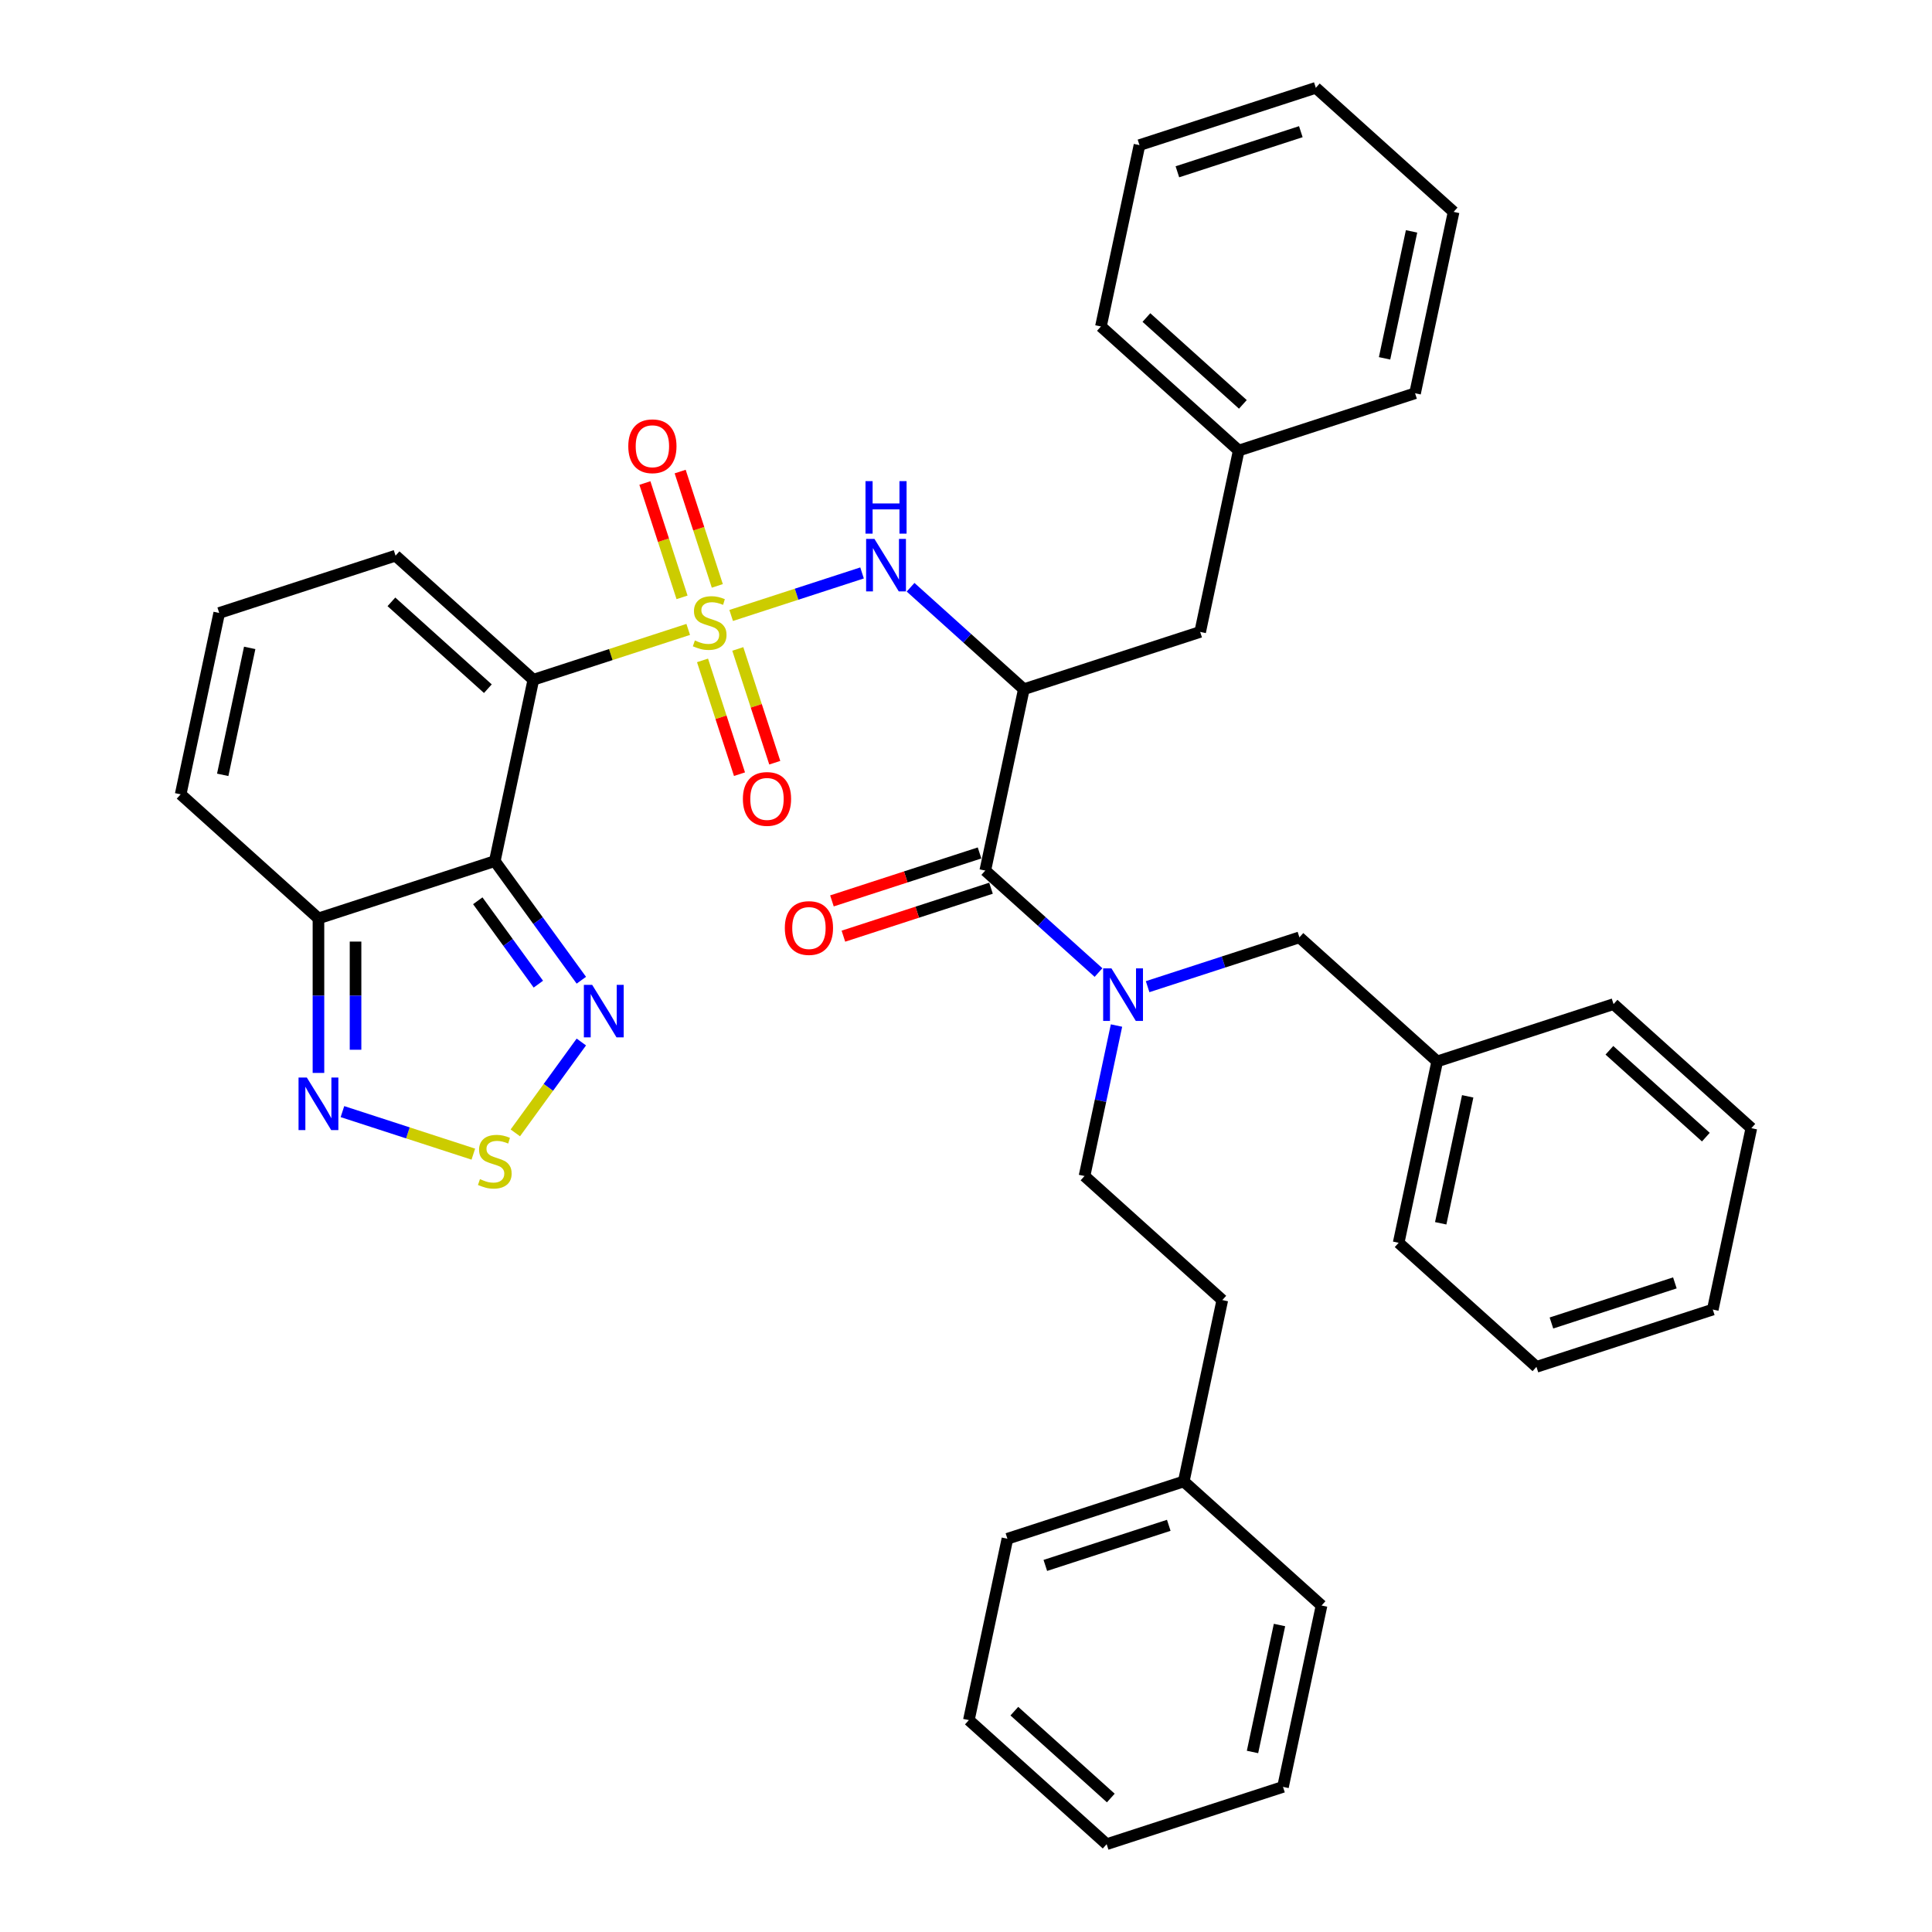 <?xml version='1.0' encoding='iso-8859-1'?>
<svg version='1.1' baseProfile='full'
              xmlns='http://www.w3.org/2000/svg'
                      xmlns:rdkit='http://www.rdkit.org/xml'
                      xmlns:xlink='http://www.w3.org/1999/xlink'
                  xml:space='preserve'
width='1000px' height='1000px' viewBox='0 0 1000 1000'>
<!-- END OF HEADER -->
<rect style='opacity:1.0;fill:#FFFFFF;stroke:none' width='1000' height='1000' x='0' y='0'> </rect>
<path class='bond-0' d='M 356.221,325.786 L 316.14,338.809' style='fill:none;fill-rule:evenodd;stroke:#CCCC00;stroke-width:6px;stroke-linecap:butt;stroke-linejoin:miter;stroke-opacity:1' />
<path class='bond-0' d='M 316.14,338.809 L 276.06,351.832' style='fill:none;fill-rule:evenodd;stroke:#000000;stroke-width:6px;stroke-linecap:butt;stroke-linejoin:miter;stroke-opacity:1' />
<path class='bond-3' d='M 378.448,318.564 L 412.322,307.558' style='fill:none;fill-rule:evenodd;stroke:#CCCC00;stroke-width:6px;stroke-linecap:butt;stroke-linejoin:miter;stroke-opacity:1' />
<path class='bond-3' d='M 412.322,307.558 L 446.195,296.552' style='fill:none;fill-rule:evenodd;stroke:#0000FF;stroke-width:6px;stroke-linecap:butt;stroke-linejoin:miter;stroke-opacity:1' />
<path class='bond-10' d='M 371.279,303.259 L 361.665,273.669' style='fill:none;fill-rule:evenodd;stroke:#CCCC00;stroke-width:6px;stroke-linecap:butt;stroke-linejoin:miter;stroke-opacity:1' />
<path class='bond-10' d='M 361.665,273.669 L 352.051,244.08' style='fill:none;fill-rule:evenodd;stroke:#FF0000;stroke-width:6px;stroke-linecap:butt;stroke-linejoin:miter;stroke-opacity:1' />
<path class='bond-10' d='M 353.025,309.19 L 343.41,279.601' style='fill:none;fill-rule:evenodd;stroke:#CCCC00;stroke-width:6px;stroke-linecap:butt;stroke-linejoin:miter;stroke-opacity:1' />
<path class='bond-10' d='M 343.41,279.601 L 333.796,250.011' style='fill:none;fill-rule:evenodd;stroke:#FF0000;stroke-width:6px;stroke-linecap:butt;stroke-linejoin:miter;stroke-opacity:1' />
<path class='bond-11' d='M 363.627,341.821 L 373.194,371.266' style='fill:none;fill-rule:evenodd;stroke:#CCCC00;stroke-width:6px;stroke-linecap:butt;stroke-linejoin:miter;stroke-opacity:1' />
<path class='bond-11' d='M 373.194,371.266 L 382.762,400.712' style='fill:none;fill-rule:evenodd;stroke:#FF0000;stroke-width:6px;stroke-linecap:butt;stroke-linejoin:miter;stroke-opacity:1' />
<path class='bond-11' d='M 381.882,335.889 L 391.449,365.335' style='fill:none;fill-rule:evenodd;stroke:#CCCC00;stroke-width:6px;stroke-linecap:butt;stroke-linejoin:miter;stroke-opacity:1' />
<path class='bond-11' d='M 391.449,365.335 L 401.017,394.78' style='fill:none;fill-rule:evenodd;stroke:#FF0000;stroke-width:6px;stroke-linecap:butt;stroke-linejoin:miter;stroke-opacity:1' />
<path class='bond-1' d='M 276.06,351.832 L 256.106,445.707' style='fill:none;fill-rule:evenodd;stroke:#000000;stroke-width:6px;stroke-linecap:butt;stroke-linejoin:miter;stroke-opacity:1' />
<path class='bond-12' d='M 276.06,351.832 L 204.739,287.614' style='fill:none;fill-rule:evenodd;stroke:#000000;stroke-width:6px;stroke-linecap:butt;stroke-linejoin:miter;stroke-opacity:1' />
<path class='bond-12' d='M 252.518,356.464 L 202.593,311.511' style='fill:none;fill-rule:evenodd;stroke:#000000;stroke-width:6px;stroke-linecap:butt;stroke-linejoin:miter;stroke-opacity:1' />
<path class='bond-5' d='M 256.106,445.707 L 278.503,476.534' style='fill:none;fill-rule:evenodd;stroke:#000000;stroke-width:6px;stroke-linecap:butt;stroke-linejoin:miter;stroke-opacity:1' />
<path class='bond-5' d='M 278.503,476.534 L 300.9,507.361' style='fill:none;fill-rule:evenodd;stroke:#0000FF;stroke-width:6px;stroke-linecap:butt;stroke-linejoin:miter;stroke-opacity:1' />
<path class='bond-5' d='M 247.297,466.237 L 262.975,487.816' style='fill:none;fill-rule:evenodd;stroke:#000000;stroke-width:6px;stroke-linecap:butt;stroke-linejoin:miter;stroke-opacity:1' />
<path class='bond-5' d='M 262.975,487.816 L 278.653,509.395' style='fill:none;fill-rule:evenodd;stroke:#0000FF;stroke-width:6px;stroke-linecap:butt;stroke-linejoin:miter;stroke-opacity:1' />
<path class='bond-7' d='M 256.106,445.707 L 164.831,475.364' style='fill:none;fill-rule:evenodd;stroke:#000000;stroke-width:6px;stroke-linecap:butt;stroke-linejoin:miter;stroke-opacity:1' />
<path class='bond-2' d='M 529.931,356.736 L 500.623,330.348' style='fill:none;fill-rule:evenodd;stroke:#000000;stroke-width:6px;stroke-linecap:butt;stroke-linejoin:miter;stroke-opacity:1' />
<path class='bond-2' d='M 500.623,330.348 L 471.316,303.959' style='fill:none;fill-rule:evenodd;stroke:#0000FF;stroke-width:6px;stroke-linecap:butt;stroke-linejoin:miter;stroke-opacity:1' />
<path class='bond-4' d='M 529.931,356.736 L 509.977,450.611' style='fill:none;fill-rule:evenodd;stroke:#000000;stroke-width:6px;stroke-linecap:butt;stroke-linejoin:miter;stroke-opacity:1' />
<path class='bond-13' d='M 529.931,356.736 L 621.205,327.079' style='fill:none;fill-rule:evenodd;stroke:#000000;stroke-width:6px;stroke-linecap:butt;stroke-linejoin:miter;stroke-opacity:1' />
<path class='bond-9' d='M 509.977,450.611 L 539.284,476.999' style='fill:none;fill-rule:evenodd;stroke:#000000;stroke-width:6px;stroke-linecap:butt;stroke-linejoin:miter;stroke-opacity:1' />
<path class='bond-9' d='M 539.284,476.999 L 568.591,503.387' style='fill:none;fill-rule:evenodd;stroke:#0000FF;stroke-width:6px;stroke-linecap:butt;stroke-linejoin:miter;stroke-opacity:1' />
<path class='bond-17' d='M 507.011,441.483 L 468.812,453.895' style='fill:none;fill-rule:evenodd;stroke:#000000;stroke-width:6px;stroke-linecap:butt;stroke-linejoin:miter;stroke-opacity:1' />
<path class='bond-17' d='M 468.812,453.895 L 430.612,466.307' style='fill:none;fill-rule:evenodd;stroke:#FF0000;stroke-width:6px;stroke-linecap:butt;stroke-linejoin:miter;stroke-opacity:1' />
<path class='bond-17' d='M 512.943,459.738 L 474.743,472.15' style='fill:none;fill-rule:evenodd;stroke:#000000;stroke-width:6px;stroke-linecap:butt;stroke-linejoin:miter;stroke-opacity:1' />
<path class='bond-17' d='M 474.743,472.15 L 436.543,484.562' style='fill:none;fill-rule:evenodd;stroke:#FF0000;stroke-width:6px;stroke-linecap:butt;stroke-linejoin:miter;stroke-opacity:1' />
<path class='bond-6' d='M 300.9,539.339 L 283.813,562.858' style='fill:none;fill-rule:evenodd;stroke:#0000FF;stroke-width:6px;stroke-linecap:butt;stroke-linejoin:miter;stroke-opacity:1' />
<path class='bond-6' d='M 283.813,562.858 L 266.726,586.376' style='fill:none;fill-rule:evenodd;stroke:#CCCC00;stroke-width:6px;stroke-linecap:butt;stroke-linejoin:miter;stroke-opacity:1' />
<path class='bond-39' d='M 244.993,597.382 L 211.119,586.376' style='fill:none;fill-rule:evenodd;stroke:#CCCC00;stroke-width:6px;stroke-linecap:butt;stroke-linejoin:miter;stroke-opacity:1' />
<path class='bond-39' d='M 211.119,586.376 L 177.246,575.37' style='fill:none;fill-rule:evenodd;stroke:#0000FF;stroke-width:6px;stroke-linecap:butt;stroke-linejoin:miter;stroke-opacity:1' />
<path class='bond-8' d='M 164.831,475.364 L 164.831,515.355' style='fill:none;fill-rule:evenodd;stroke:#000000;stroke-width:6px;stroke-linecap:butt;stroke-linejoin:miter;stroke-opacity:1' />
<path class='bond-8' d='M 164.831,515.355 L 164.831,555.347' style='fill:none;fill-rule:evenodd;stroke:#0000FF;stroke-width:6px;stroke-linecap:butt;stroke-linejoin:miter;stroke-opacity:1' />
<path class='bond-8' d='M 184.026,487.361 L 184.026,515.355' style='fill:none;fill-rule:evenodd;stroke:#000000;stroke-width:6px;stroke-linecap:butt;stroke-linejoin:miter;stroke-opacity:1' />
<path class='bond-8' d='M 184.026,515.355 L 184.026,543.349' style='fill:none;fill-rule:evenodd;stroke:#0000FF;stroke-width:6px;stroke-linecap:butt;stroke-linejoin:miter;stroke-opacity:1' />
<path class='bond-38' d='M 164.831,475.364 L 93.51,411.146' style='fill:none;fill-rule:evenodd;stroke:#000000;stroke-width:6px;stroke-linecap:butt;stroke-linejoin:miter;stroke-opacity:1' />
<path class='bond-16' d='M 594.005,510.7 L 633.289,497.936' style='fill:none;fill-rule:evenodd;stroke:#0000FF;stroke-width:6px;stroke-linecap:butt;stroke-linejoin:miter;stroke-opacity:1' />
<path class='bond-16' d='M 633.289,497.936 L 672.573,485.172' style='fill:none;fill-rule:evenodd;stroke:#000000;stroke-width:6px;stroke-linecap:butt;stroke-linejoin:miter;stroke-opacity:1' />
<path class='bond-18' d='M 577.899,530.817 L 569.622,569.76' style='fill:none;fill-rule:evenodd;stroke:#0000FF;stroke-width:6px;stroke-linecap:butt;stroke-linejoin:miter;stroke-opacity:1' />
<path class='bond-18' d='M 569.622,569.76 L 561.344,608.703' style='fill:none;fill-rule:evenodd;stroke:#000000;stroke-width:6px;stroke-linecap:butt;stroke-linejoin:miter;stroke-opacity:1' />
<path class='bond-14' d='M 204.739,287.614 L 113.464,317.271' style='fill:none;fill-rule:evenodd;stroke:#000000;stroke-width:6px;stroke-linecap:butt;stroke-linejoin:miter;stroke-opacity:1' />
<path class='bond-20' d='M 621.205,327.079 L 641.159,233.204' style='fill:none;fill-rule:evenodd;stroke:#000000;stroke-width:6px;stroke-linecap:butt;stroke-linejoin:miter;stroke-opacity:1' />
<path class='bond-15' d='M 113.464,317.271 L 93.51,411.146' style='fill:none;fill-rule:evenodd;stroke:#000000;stroke-width:6px;stroke-linecap:butt;stroke-linejoin:miter;stroke-opacity:1' />
<path class='bond-15' d='M 129.246,335.343 L 115.278,401.056' style='fill:none;fill-rule:evenodd;stroke:#000000;stroke-width:6px;stroke-linecap:butt;stroke-linejoin:miter;stroke-opacity:1' />
<path class='bond-21' d='M 672.573,485.172 L 743.894,549.389' style='fill:none;fill-rule:evenodd;stroke:#000000;stroke-width:6px;stroke-linecap:butt;stroke-linejoin:miter;stroke-opacity:1' />
<path class='bond-19' d='M 561.344,608.703 L 632.665,672.921' style='fill:none;fill-rule:evenodd;stroke:#000000;stroke-width:6px;stroke-linecap:butt;stroke-linejoin:miter;stroke-opacity:1' />
<path class='bond-22' d='M 632.665,672.921 L 612.712,766.796' style='fill:none;fill-rule:evenodd;stroke:#000000;stroke-width:6px;stroke-linecap:butt;stroke-linejoin:miter;stroke-opacity:1' />
<path class='bond-25' d='M 641.159,233.204 L 569.838,168.986' style='fill:none;fill-rule:evenodd;stroke:#000000;stroke-width:6px;stroke-linecap:butt;stroke-linejoin:miter;stroke-opacity:1' />
<path class='bond-25' d='M 643.304,209.307 L 593.38,164.355' style='fill:none;fill-rule:evenodd;stroke:#000000;stroke-width:6px;stroke-linecap:butt;stroke-linejoin:miter;stroke-opacity:1' />
<path class='bond-26' d='M 641.159,233.204 L 732.434,203.547' style='fill:none;fill-rule:evenodd;stroke:#000000;stroke-width:6px;stroke-linecap:butt;stroke-linejoin:miter;stroke-opacity:1' />
<path class='bond-23' d='M 743.894,549.389 L 723.94,643.264' style='fill:none;fill-rule:evenodd;stroke:#000000;stroke-width:6px;stroke-linecap:butt;stroke-linejoin:miter;stroke-opacity:1' />
<path class='bond-23' d='M 759.676,567.461 L 745.708,633.174' style='fill:none;fill-rule:evenodd;stroke:#000000;stroke-width:6px;stroke-linecap:butt;stroke-linejoin:miter;stroke-opacity:1' />
<path class='bond-24' d='M 743.894,549.389 L 835.169,519.732' style='fill:none;fill-rule:evenodd;stroke:#000000;stroke-width:6px;stroke-linecap:butt;stroke-linejoin:miter;stroke-opacity:1' />
<path class='bond-27' d='M 612.712,766.796 L 521.437,796.453' style='fill:none;fill-rule:evenodd;stroke:#000000;stroke-width:6px;stroke-linecap:butt;stroke-linejoin:miter;stroke-opacity:1' />
<path class='bond-27' d='M 604.952,789.499 L 541.059,810.259' style='fill:none;fill-rule:evenodd;stroke:#000000;stroke-width:6px;stroke-linecap:butt;stroke-linejoin:miter;stroke-opacity:1' />
<path class='bond-28' d='M 612.712,766.796 L 684.033,831.014' style='fill:none;fill-rule:evenodd;stroke:#000000;stroke-width:6px;stroke-linecap:butt;stroke-linejoin:miter;stroke-opacity:1' />
<path class='bond-29' d='M 723.94,643.264 L 795.261,707.482' style='fill:none;fill-rule:evenodd;stroke:#000000;stroke-width:6px;stroke-linecap:butt;stroke-linejoin:miter;stroke-opacity:1' />
<path class='bond-30' d='M 835.169,519.732 L 906.49,583.95' style='fill:none;fill-rule:evenodd;stroke:#000000;stroke-width:6px;stroke-linecap:butt;stroke-linejoin:miter;stroke-opacity:1' />
<path class='bond-30' d='M 833.023,543.629 L 882.948,588.582' style='fill:none;fill-rule:evenodd;stroke:#000000;stroke-width:6px;stroke-linecap:butt;stroke-linejoin:miter;stroke-opacity:1' />
<path class='bond-33' d='M 569.838,168.986 L 589.792,75.112' style='fill:none;fill-rule:evenodd;stroke:#000000;stroke-width:6px;stroke-linecap:butt;stroke-linejoin:miter;stroke-opacity:1' />
<path class='bond-34' d='M 732.434,203.547 L 752.388,109.672' style='fill:none;fill-rule:evenodd;stroke:#000000;stroke-width:6px;stroke-linecap:butt;stroke-linejoin:miter;stroke-opacity:1' />
<path class='bond-34' d='M 716.652,185.475 L 730.62,119.763' style='fill:none;fill-rule:evenodd;stroke:#000000;stroke-width:6px;stroke-linecap:butt;stroke-linejoin:miter;stroke-opacity:1' />
<path class='bond-32' d='M 521.437,796.453 L 501.483,890.328' style='fill:none;fill-rule:evenodd;stroke:#000000;stroke-width:6px;stroke-linecap:butt;stroke-linejoin:miter;stroke-opacity:1' />
<path class='bond-31' d='M 684.033,831.014 L 664.079,924.888' style='fill:none;fill-rule:evenodd;stroke:#000000;stroke-width:6px;stroke-linecap:butt;stroke-linejoin:miter;stroke-opacity:1' />
<path class='bond-31' d='M 662.265,841.104 L 648.297,906.817' style='fill:none;fill-rule:evenodd;stroke:#000000;stroke-width:6px;stroke-linecap:butt;stroke-linejoin:miter;stroke-opacity:1' />
<path class='bond-41' d='M 795.261,707.482 L 886.536,677.825' style='fill:none;fill-rule:evenodd;stroke:#000000;stroke-width:6px;stroke-linecap:butt;stroke-linejoin:miter;stroke-opacity:1' />
<path class='bond-41' d='M 803.021,684.778 L 866.913,664.019' style='fill:none;fill-rule:evenodd;stroke:#000000;stroke-width:6px;stroke-linecap:butt;stroke-linejoin:miter;stroke-opacity:1' />
<path class='bond-35' d='M 906.49,583.95 L 886.536,677.825' style='fill:none;fill-rule:evenodd;stroke:#000000;stroke-width:6px;stroke-linecap:butt;stroke-linejoin:miter;stroke-opacity:1' />
<path class='bond-36' d='M 664.079,924.888 L 572.804,954.545' style='fill:none;fill-rule:evenodd;stroke:#000000;stroke-width:6px;stroke-linecap:butt;stroke-linejoin:miter;stroke-opacity:1' />
<path class='bond-42' d='M 501.483,890.328 L 572.804,954.545' style='fill:none;fill-rule:evenodd;stroke:#000000;stroke-width:6px;stroke-linecap:butt;stroke-linejoin:miter;stroke-opacity:1' />
<path class='bond-42' d='M 525.025,885.696 L 574.95,930.649' style='fill:none;fill-rule:evenodd;stroke:#000000;stroke-width:6px;stroke-linecap:butt;stroke-linejoin:miter;stroke-opacity:1' />
<path class='bond-40' d='M 589.792,75.112 L 681.066,45.455' style='fill:none;fill-rule:evenodd;stroke:#000000;stroke-width:6px;stroke-linecap:butt;stroke-linejoin:miter;stroke-opacity:1' />
<path class='bond-40' d='M 609.414,88.918 L 673.307,68.158' style='fill:none;fill-rule:evenodd;stroke:#000000;stroke-width:6px;stroke-linecap:butt;stroke-linejoin:miter;stroke-opacity:1' />
<path class='bond-37' d='M 752.388,109.672 L 681.066,45.455' style='fill:none;fill-rule:evenodd;stroke:#000000;stroke-width:6px;stroke-linecap:butt;stroke-linejoin:miter;stroke-opacity:1' />
<path  class='atom-0' d='M 359.657 331.504
Q 359.964 331.619, 361.231 332.156
Q 362.498 332.694, 363.88 333.039
Q 365.3 333.346, 366.682 333.346
Q 369.254 333.346, 370.751 332.118
Q 372.248 330.851, 372.248 328.663
Q 372.248 327.166, 371.481 326.244
Q 370.751 325.323, 369.6 324.824
Q 368.448 324.325, 366.528 323.749
Q 364.11 323.02, 362.651 322.329
Q 361.231 321.638, 360.194 320.179
Q 359.196 318.72, 359.196 316.263
Q 359.196 312.847, 361.5 310.735
Q 363.841 308.624, 368.448 308.624
Q 371.596 308.624, 375.166 310.121
L 374.283 313.077
Q 371.02 311.733, 368.563 311.733
Q 365.914 311.733, 364.455 312.847
Q 362.997 313.921, 363.035 315.803
Q 363.035 317.261, 363.764 318.144
Q 364.532 319.027, 365.607 319.526
Q 366.72 320.025, 368.563 320.601
Q 371.02 321.369, 372.479 322.137
Q 373.938 322.904, 374.974 324.478
Q 376.049 326.014, 376.049 328.663
Q 376.049 332.425, 373.515 334.459
Q 371.02 336.456, 366.836 336.456
Q 364.417 336.456, 362.574 335.918
Q 360.77 335.419, 358.62 334.536
L 359.657 331.504
' fill='#CCCC00'/>
<path  class='atom-4' d='M 452.602 278.928
L 461.508 293.324
Q 462.391 294.745, 463.811 297.317
Q 465.232 299.889, 465.308 300.042
L 465.308 278.928
L 468.917 278.928
L 468.917 306.108
L 465.193 306.108
L 455.634 290.368
Q 454.521 288.526, 453.331 286.414
Q 452.179 284.303, 451.834 283.65
L 451.834 306.108
L 448.302 306.108
L 448.302 278.928
L 452.602 278.928
' fill='#0000FF'/>
<path  class='atom-4' d='M 447.976 249.031
L 451.661 249.031
L 451.661 260.586
L 465.558 260.586
L 465.558 249.031
L 469.243 249.031
L 469.243 276.211
L 465.558 276.211
L 465.558 263.657
L 451.661 263.657
L 451.661 276.211
L 447.976 276.211
L 447.976 249.031
' fill='#0000FF'/>
<path  class='atom-6' d='M 306.509 509.76
L 315.415 524.156
Q 316.298 525.576, 317.719 528.148
Q 319.139 530.72, 319.216 530.874
L 319.216 509.76
L 322.824 509.76
L 322.824 536.939
L 319.101 536.939
L 309.542 521.2
Q 308.429 519.357, 307.239 517.246
Q 306.087 515.135, 305.741 514.482
L 305.741 536.939
L 302.21 536.939
L 302.21 509.76
L 306.509 509.76
' fill='#0000FF'/>
<path  class='atom-7' d='M 248.428 610.321
Q 248.735 610.436, 250.002 610.974
Q 251.269 611.511, 252.651 611.857
Q 254.072 612.164, 255.454 612.164
Q 258.026 612.164, 259.523 610.936
Q 261.02 609.669, 261.02 607.481
Q 261.02 605.983, 260.252 605.062
Q 259.523 604.141, 258.371 603.642
Q 257.219 603.143, 255.3 602.567
Q 252.881 601.837, 251.423 601.146
Q 250.002 600.455, 248.966 598.997
Q 247.968 597.538, 247.968 595.081
Q 247.968 591.664, 250.271 589.553
Q 252.613 587.442, 257.219 587.442
Q 260.367 587.442, 263.937 588.939
L 263.055 591.895
Q 259.791 590.551, 257.335 590.551
Q 254.686 590.551, 253.227 591.664
Q 251.768 592.739, 251.807 594.62
Q 251.807 596.079, 252.536 596.962
Q 253.304 597.845, 254.379 598.344
Q 255.492 598.843, 257.335 599.419
Q 259.791 600.187, 261.25 600.954
Q 262.709 601.722, 263.746 603.296
Q 264.82 604.832, 264.82 607.481
Q 264.82 611.243, 262.287 613.277
Q 259.791 615.273, 255.607 615.273
Q 253.189 615.273, 251.346 614.736
Q 249.542 614.237, 247.392 613.354
L 248.428 610.321
' fill='#CCCC00'/>
<path  class='atom-9' d='M 158.823 557.746
L 167.73 572.142
Q 168.613 573.562, 170.033 576.134
Q 171.453 578.706, 171.53 578.86
L 171.53 557.746
L 175.139 557.746
L 175.139 584.925
L 171.415 584.925
L 161.856 569.186
Q 160.743 567.343, 159.553 565.232
Q 158.401 563.121, 158.056 562.468
L 158.056 584.925
L 154.524 584.925
L 154.524 557.746
L 158.823 557.746
' fill='#0000FF'/>
<path  class='atom-10' d='M 575.29 501.239
L 584.196 515.635
Q 585.079 517.055, 586.5 519.627
Q 587.92 522.199, 587.997 522.353
L 587.997 501.239
L 591.605 501.239
L 591.605 528.418
L 587.882 528.418
L 578.323 512.679
Q 577.21 510.836, 576.019 508.725
Q 574.868 506.613, 574.522 505.961
L 574.522 528.418
L 570.991 528.418
L 570.991 501.239
L 575.29 501.239
' fill='#0000FF'/>
<path  class='atom-11' d='M 325.201 230.977
Q 325.201 224.451, 328.426 220.804
Q 331.651 217.157, 337.678 217.157
Q 343.705 217.157, 346.929 220.804
Q 350.154 224.451, 350.154 230.977
Q 350.154 237.58, 346.891 241.342
Q 343.628 245.066, 337.678 245.066
Q 331.689 245.066, 328.426 241.342
Q 325.201 237.618, 325.201 230.977
M 337.678 241.995
Q 341.824 241.995, 344.05 239.231
Q 346.315 236.428, 346.315 230.977
Q 346.315 225.641, 344.05 222.954
Q 341.824 220.228, 337.678 220.228
Q 333.532 220.228, 331.267 222.915
Q 329.04 225.603, 329.04 230.977
Q 329.04 236.467, 331.267 239.231
Q 333.532 241.995, 337.678 241.995
' fill='#FF0000'/>
<path  class='atom-12' d='M 384.515 413.527
Q 384.515 407.001, 387.74 403.354
Q 390.965 399.707, 396.992 399.707
Q 403.019 399.707, 406.243 403.354
Q 409.468 407.001, 409.468 413.527
Q 409.468 420.13, 406.205 423.892
Q 402.942 427.615, 396.992 427.615
Q 391.003 427.615, 387.74 423.892
Q 384.515 420.168, 384.515 413.527
M 396.992 424.544
Q 401.138 424.544, 403.364 421.78
Q 405.629 418.978, 405.629 413.527
Q 405.629 408.191, 403.364 405.503
Q 401.138 402.778, 396.992 402.778
Q 392.846 402.778, 390.581 405.465
Q 388.354 408.152, 388.354 413.527
Q 388.354 419.016, 390.581 421.78
Q 392.846 424.544, 396.992 424.544
' fill='#FF0000'/>
<path  class='atom-18' d='M 406.226 480.344
Q 406.226 473.818, 409.45 470.171
Q 412.675 466.524, 418.702 466.524
Q 424.729 466.524, 427.954 470.171
Q 431.178 473.818, 431.178 480.344
Q 431.178 486.947, 427.915 490.709
Q 424.652 494.433, 418.702 494.433
Q 412.713 494.433, 409.45 490.709
Q 406.226 486.986, 406.226 480.344
M 418.702 491.362
Q 422.848 491.362, 425.075 488.598
Q 427.34 485.796, 427.34 480.344
Q 427.34 475.008, 425.075 472.321
Q 422.848 469.596, 418.702 469.596
Q 414.556 469.596, 412.291 472.283
Q 410.065 474.97, 410.065 480.344
Q 410.065 485.834, 412.291 488.598
Q 414.556 491.362, 418.702 491.362
' fill='#FF0000'/>
</svg>
